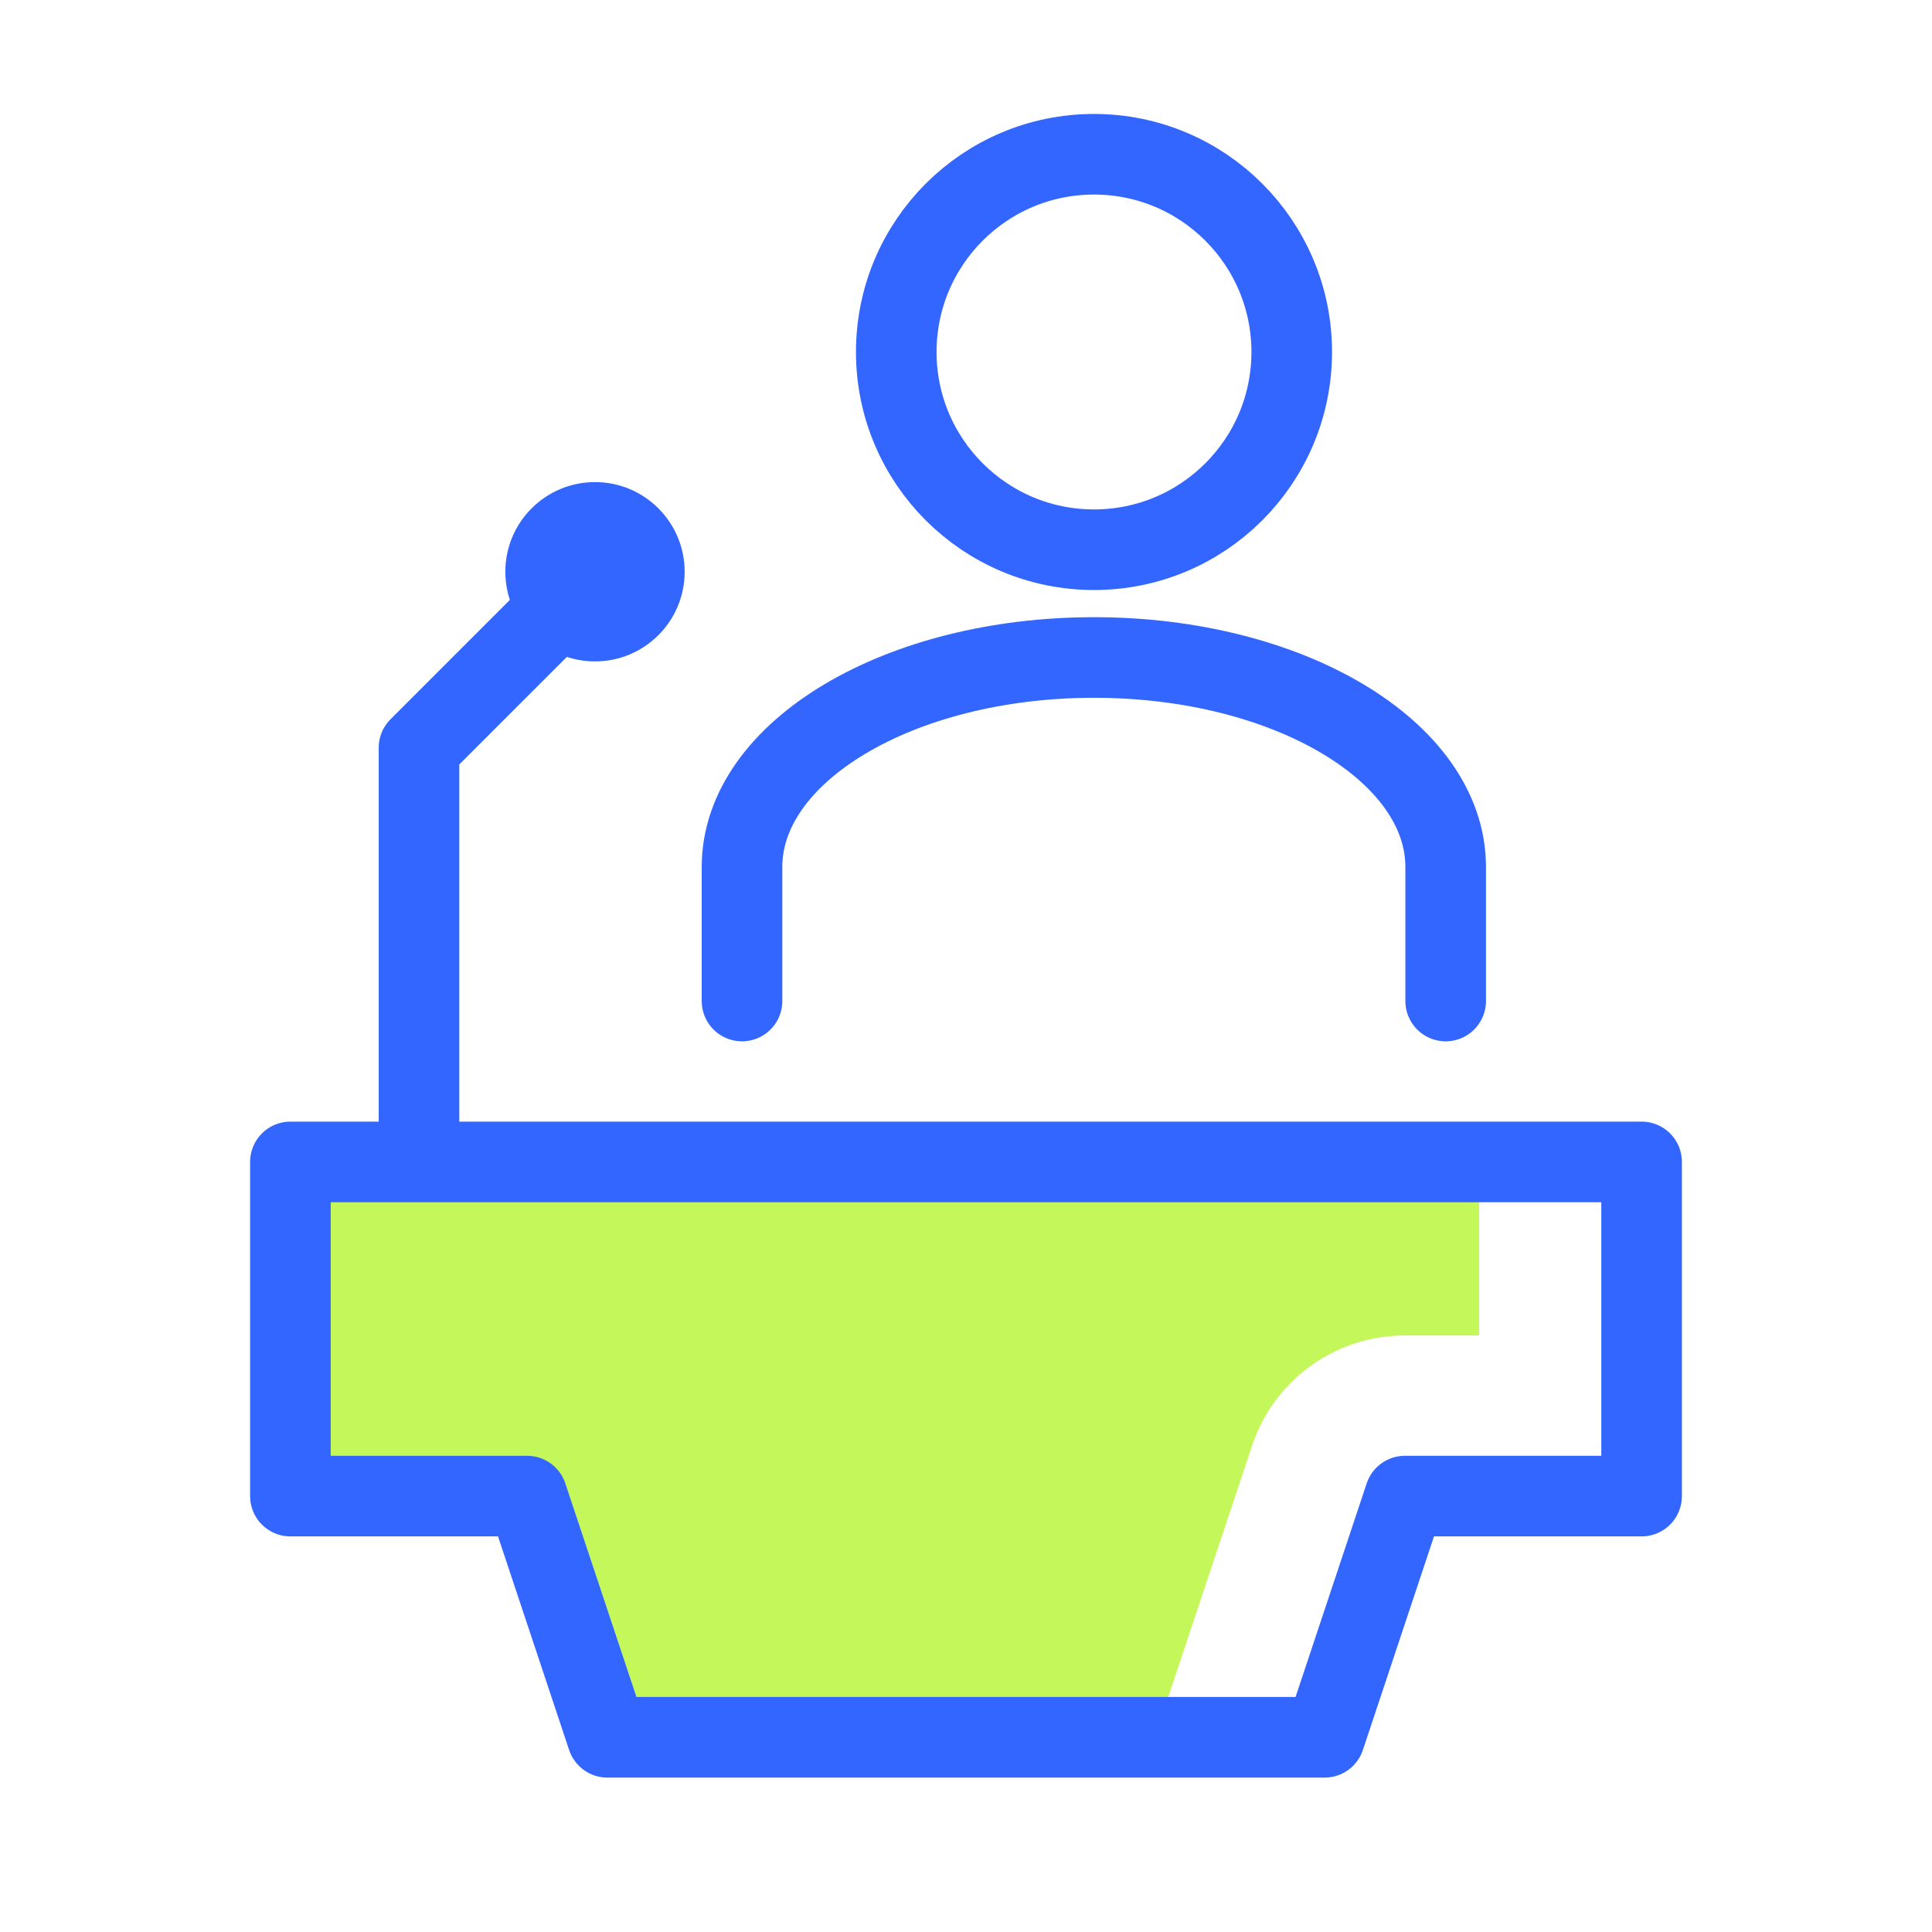 <svg xmlns="http://www.w3.org/2000/svg" width="64" height="64" viewBox="0 0 64 64"><g id="Layer_2" data-name="Layer 2"><g id="Icons"><rect width="64" height="64" fill="none"/><path d="M9.62,49.56h7.84l2.66,8H38.25l3.23-9.68a5.33,5.33,0,0,1,5.06-3.64H49V38.49H9.62Z" fill="#c4f759"/><polygon points="9.62 38.49 9.62 49.56 17.46 49.56 20.12 57.55 43.88 57.55 46.54 49.56 54.38 49.56 54.38 38.49 9.62 38.49" fill="none" stroke="#36f" stroke-linecap="round" stroke-linejoin="round" stroke-width="2.67"/><polyline points="13.88 37.84 13.88 24.77 19.71 18.94" fill="none" stroke="#36f" stroke-linecap="round" stroke-linejoin="round" stroke-width="2.67"/><circle cx="19.71" cy="18.94" r="2.97" fill="#36f"/><circle cx="36.24" cy="11.66" r="6.55" fill="none" stroke="#36f" stroke-linecap="round" stroke-linejoin="round" stroke-width="2.67"/><path d="M24.58,33.16V28.72c0-3.83,5.22-6.94,11.66-6.94s11.65,3.11,11.65,6.94v4.44" fill="none" stroke="#36f" stroke-linecap="round" stroke-linejoin="round" stroke-width="2.67"/></g></g></svg>